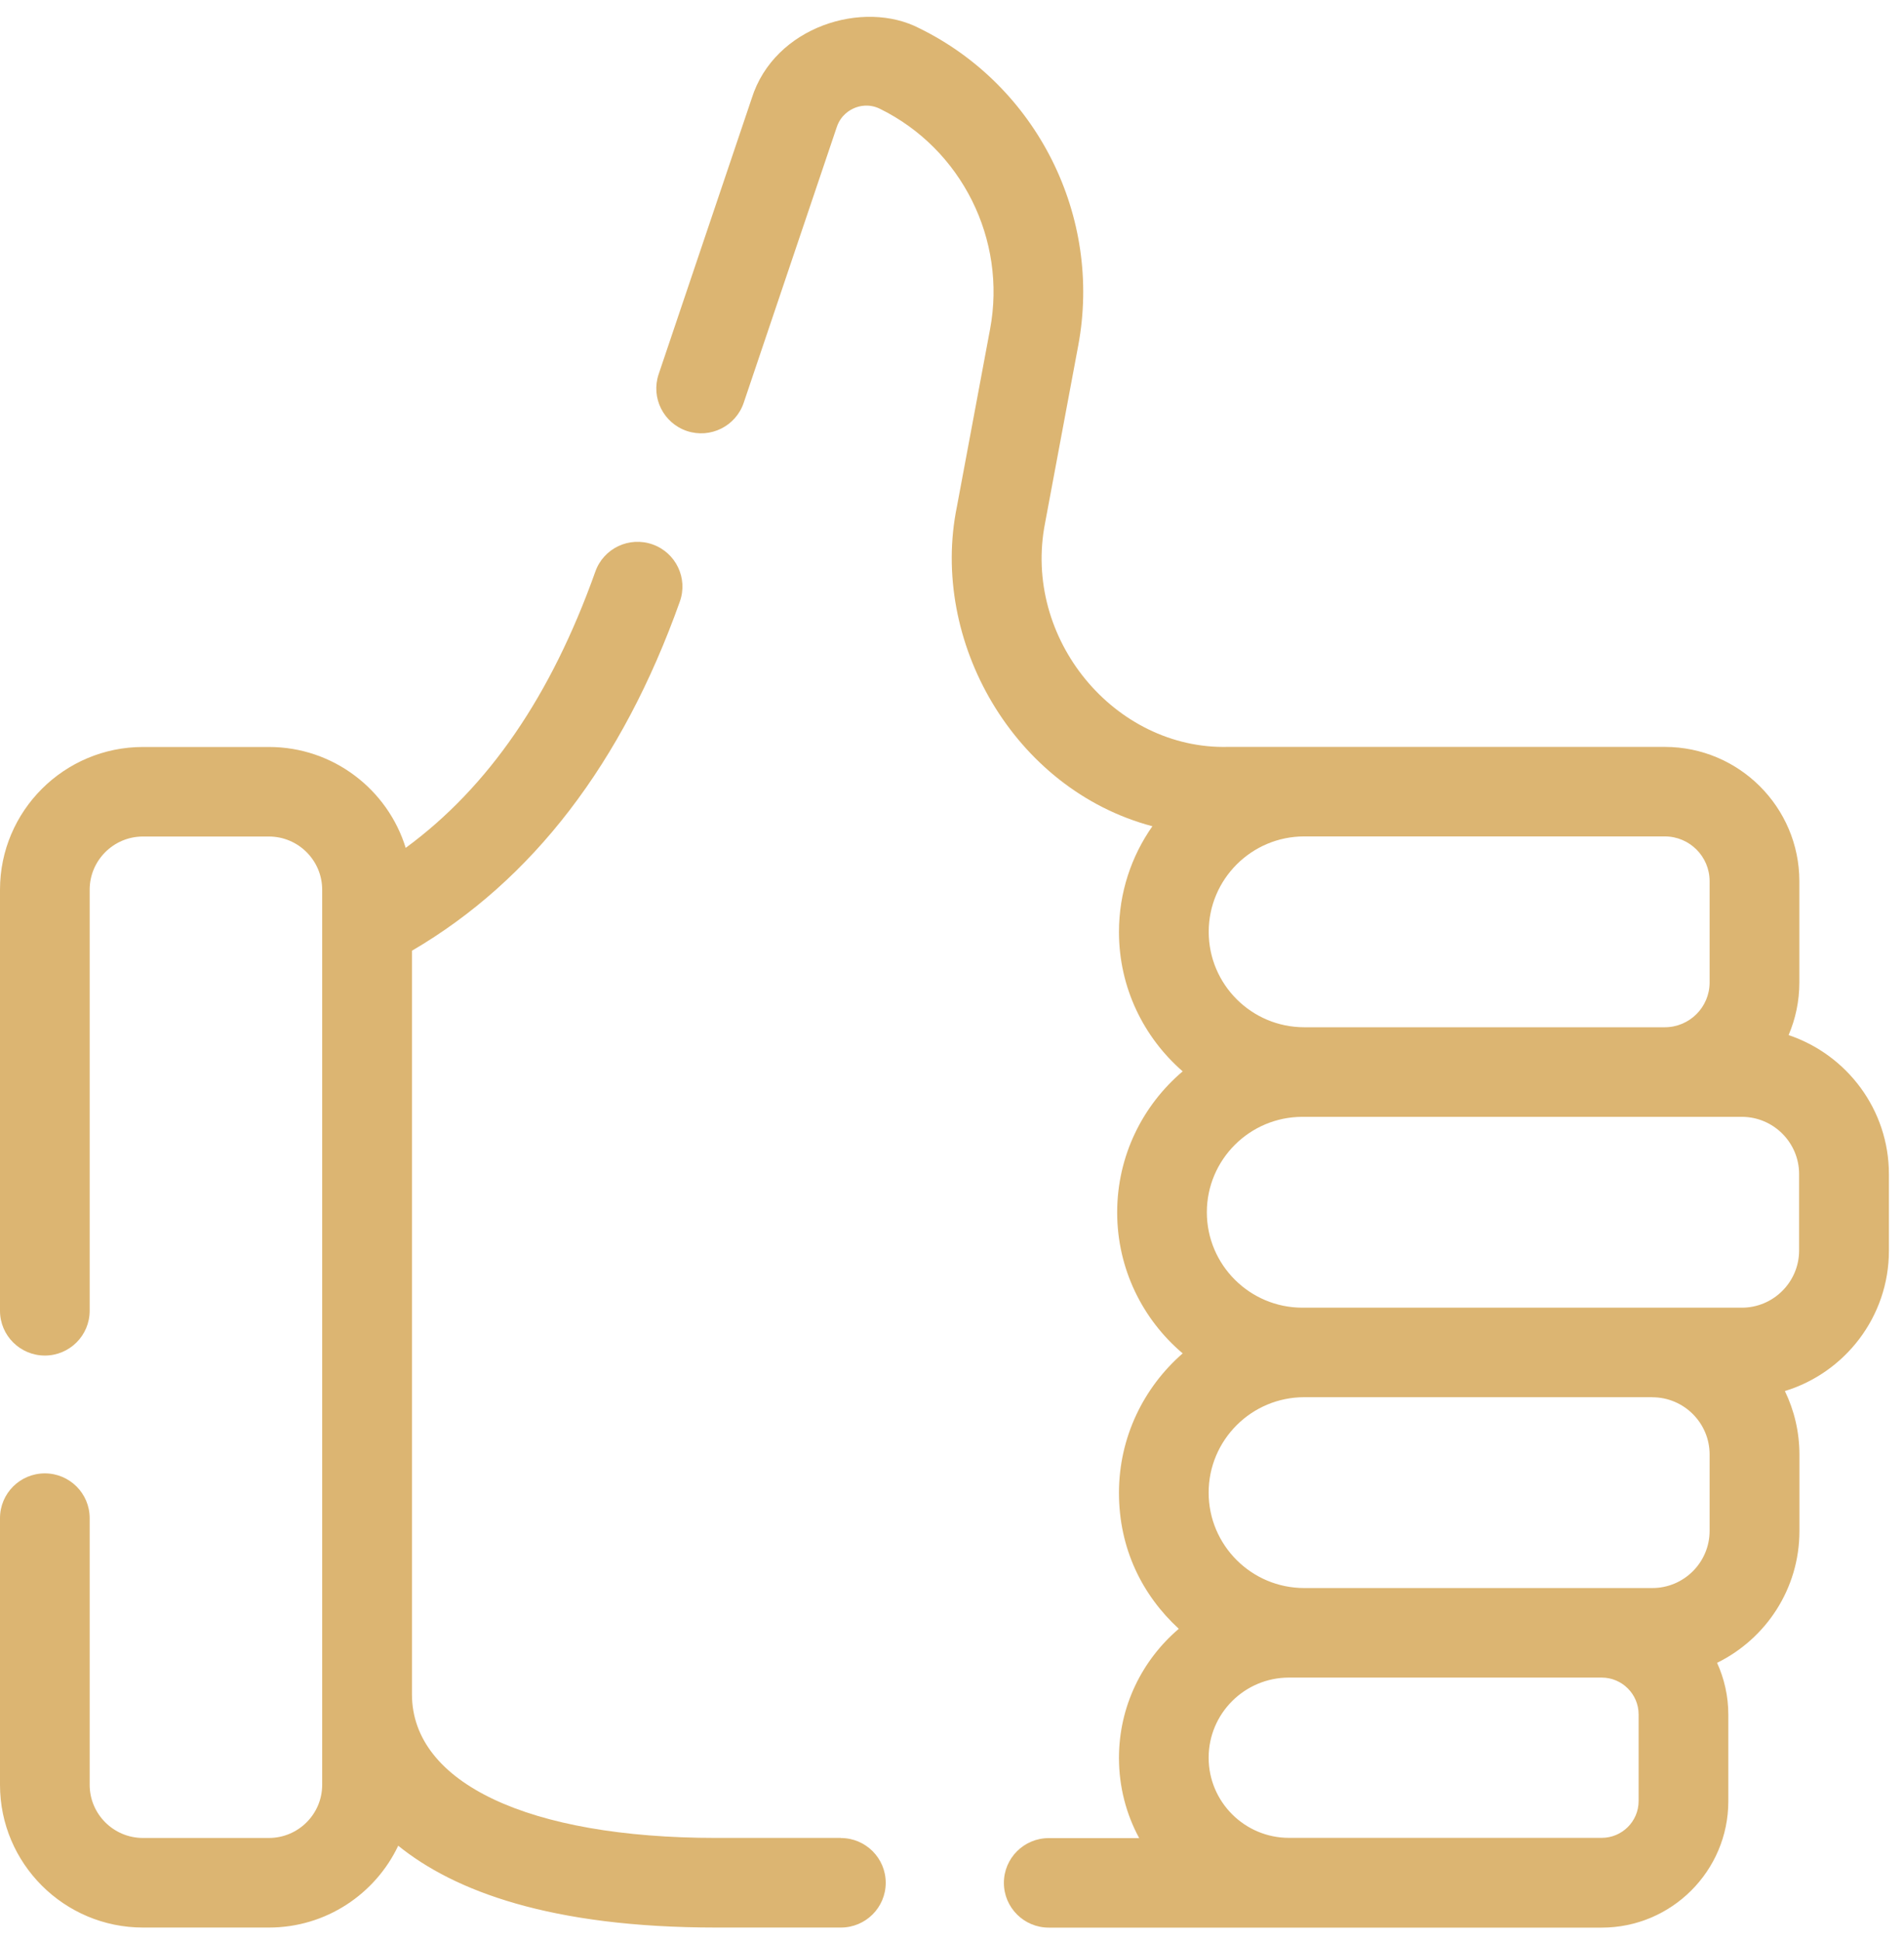 <svg width="52" height="53" viewBox="0 0 52 53" fill="none" xmlns="http://www.w3.org/2000/svg">
<path d="M22.967 50.184H19.557C14.433 50.184 11.251 48.681 11.251 46.262L11.251 25.959C14.538 24.039 16.997 20.836 18.567 16.426C18.794 15.791 18.461 15.092 17.823 14.865C17.184 14.639 16.484 14.971 16.259 15.608C15.05 19.001 13.346 21.486 11.08 23.151C10.59 21.558 9.101 20.396 7.346 20.396H3.905C1.752 20.396 0 22.144 0 24.293L0 35.791C0 36.465 0.549 37.013 1.225 37.013C1.9 37.013 2.449 36.465 2.449 35.791L2.449 24.293C2.449 23.493 3.102 22.841 3.904 22.841H7.344C8.146 22.841 8.799 23.493 8.799 24.293L8.799 48.734C8.799 49.534 8.146 50.185 7.344 50.185H3.904C3.102 50.185 2.449 49.534 2.449 48.734L2.449 41.452C2.449 40.777 1.9 40.23 1.225 40.23C0.549 40.23 0 40.777 0 41.452L0 48.734C0 50.883 1.752 52.631 3.905 52.631H7.346C8.903 52.631 10.249 51.717 10.876 50.397C12.402 51.631 15.034 52.631 19.555 52.631H22.966C23.642 52.631 24.19 52.084 24.19 51.409C24.19 50.735 23.642 50.187 22.966 50.187L22.967 50.184Z" fill="#DCB572"/>
<path d="M48.85 28.259C49.037 27.82 49.142 27.336 49.142 26.827V24.062C49.142 22.04 47.493 20.394 45.467 20.394C43.965 20.394 34.715 20.394 33.536 20.394C30.446 20.469 27.92 17.443 28.542 14.28L29.448 9.433C30.106 5.911 28.325 2.353 25.115 0.775C23.585 -0.023 21.146 0.72 20.53 2.687L17.988 10.218C17.773 10.858 18.117 11.551 18.759 11.768C19.4 11.983 20.094 11.639 20.311 10.999L22.854 3.467C22.963 3.145 23.203 3.005 23.337 2.949C23.469 2.894 23.735 2.824 24.034 2.972C26.261 4.067 27.499 6.54 27.04 8.986L26.134 13.834C25.387 17.487 27.677 21.554 31.473 22.56C30.898 23.379 30.56 24.375 30.56 25.447C30.56 26.964 31.234 28.326 32.3 29.253C31.206 30.181 30.511 31.562 30.511 33.104C30.511 34.645 31.206 36.027 32.3 36.954C31.236 37.881 30.56 39.244 30.56 40.761C30.56 42.278 31.19 43.55 32.194 44.474C31.195 45.325 30.56 46.589 30.56 48C30.56 48.791 30.759 49.537 31.112 50.189H28.642C27.966 50.189 27.417 50.736 27.417 51.411C27.417 52.085 27.966 52.633 28.642 52.633H43.746C45.651 52.633 47.202 51.085 47.202 49.183V46.817C47.202 46.312 47.091 45.835 46.895 45.403C48.226 44.75 49.144 43.383 49.144 41.807V39.719C49.144 39.097 49.002 38.509 48.747 37.982C50.389 37.481 51.588 35.952 51.588 34.15V32.061C51.588 30.298 50.44 28.799 48.851 28.264L48.85 28.259ZM46.691 24.062V26.827C46.691 27.502 46.141 28.049 45.467 28.049H35.621C34.181 28.049 33.011 26.881 33.011 25.444C33.011 24.007 34.181 22.838 35.621 22.838H45.467C46.143 22.838 46.691 23.386 46.691 24.06V24.062ZM45.127 38.152C45.989 38.152 46.691 38.853 46.691 39.713V41.8C46.691 42.661 45.989 43.361 45.127 43.361H35.62C34.18 43.361 33.009 42.193 33.009 40.756C33.009 39.319 34.18 38.15 35.62 38.15H45.127V38.152ZM44.752 49.178C44.752 49.733 44.299 50.182 43.744 50.182H35.202C33.994 50.182 33.009 49.201 33.009 47.994C33.009 46.786 33.992 45.806 35.202 45.806C35.546 45.804 43.325 45.806 43.744 45.806C44.299 45.806 44.752 46.257 44.752 46.811V49.177V49.178ZM49.135 34.145C49.135 35.005 48.433 35.706 47.571 35.706L35.571 35.706C34.131 35.706 32.96 34.538 32.96 33.101C32.96 31.663 34.131 30.495 35.571 30.495H47.571C48.433 30.495 49.135 31.196 49.135 32.056V34.143V34.145Z" fill="#DCB572"/>
</svg>
